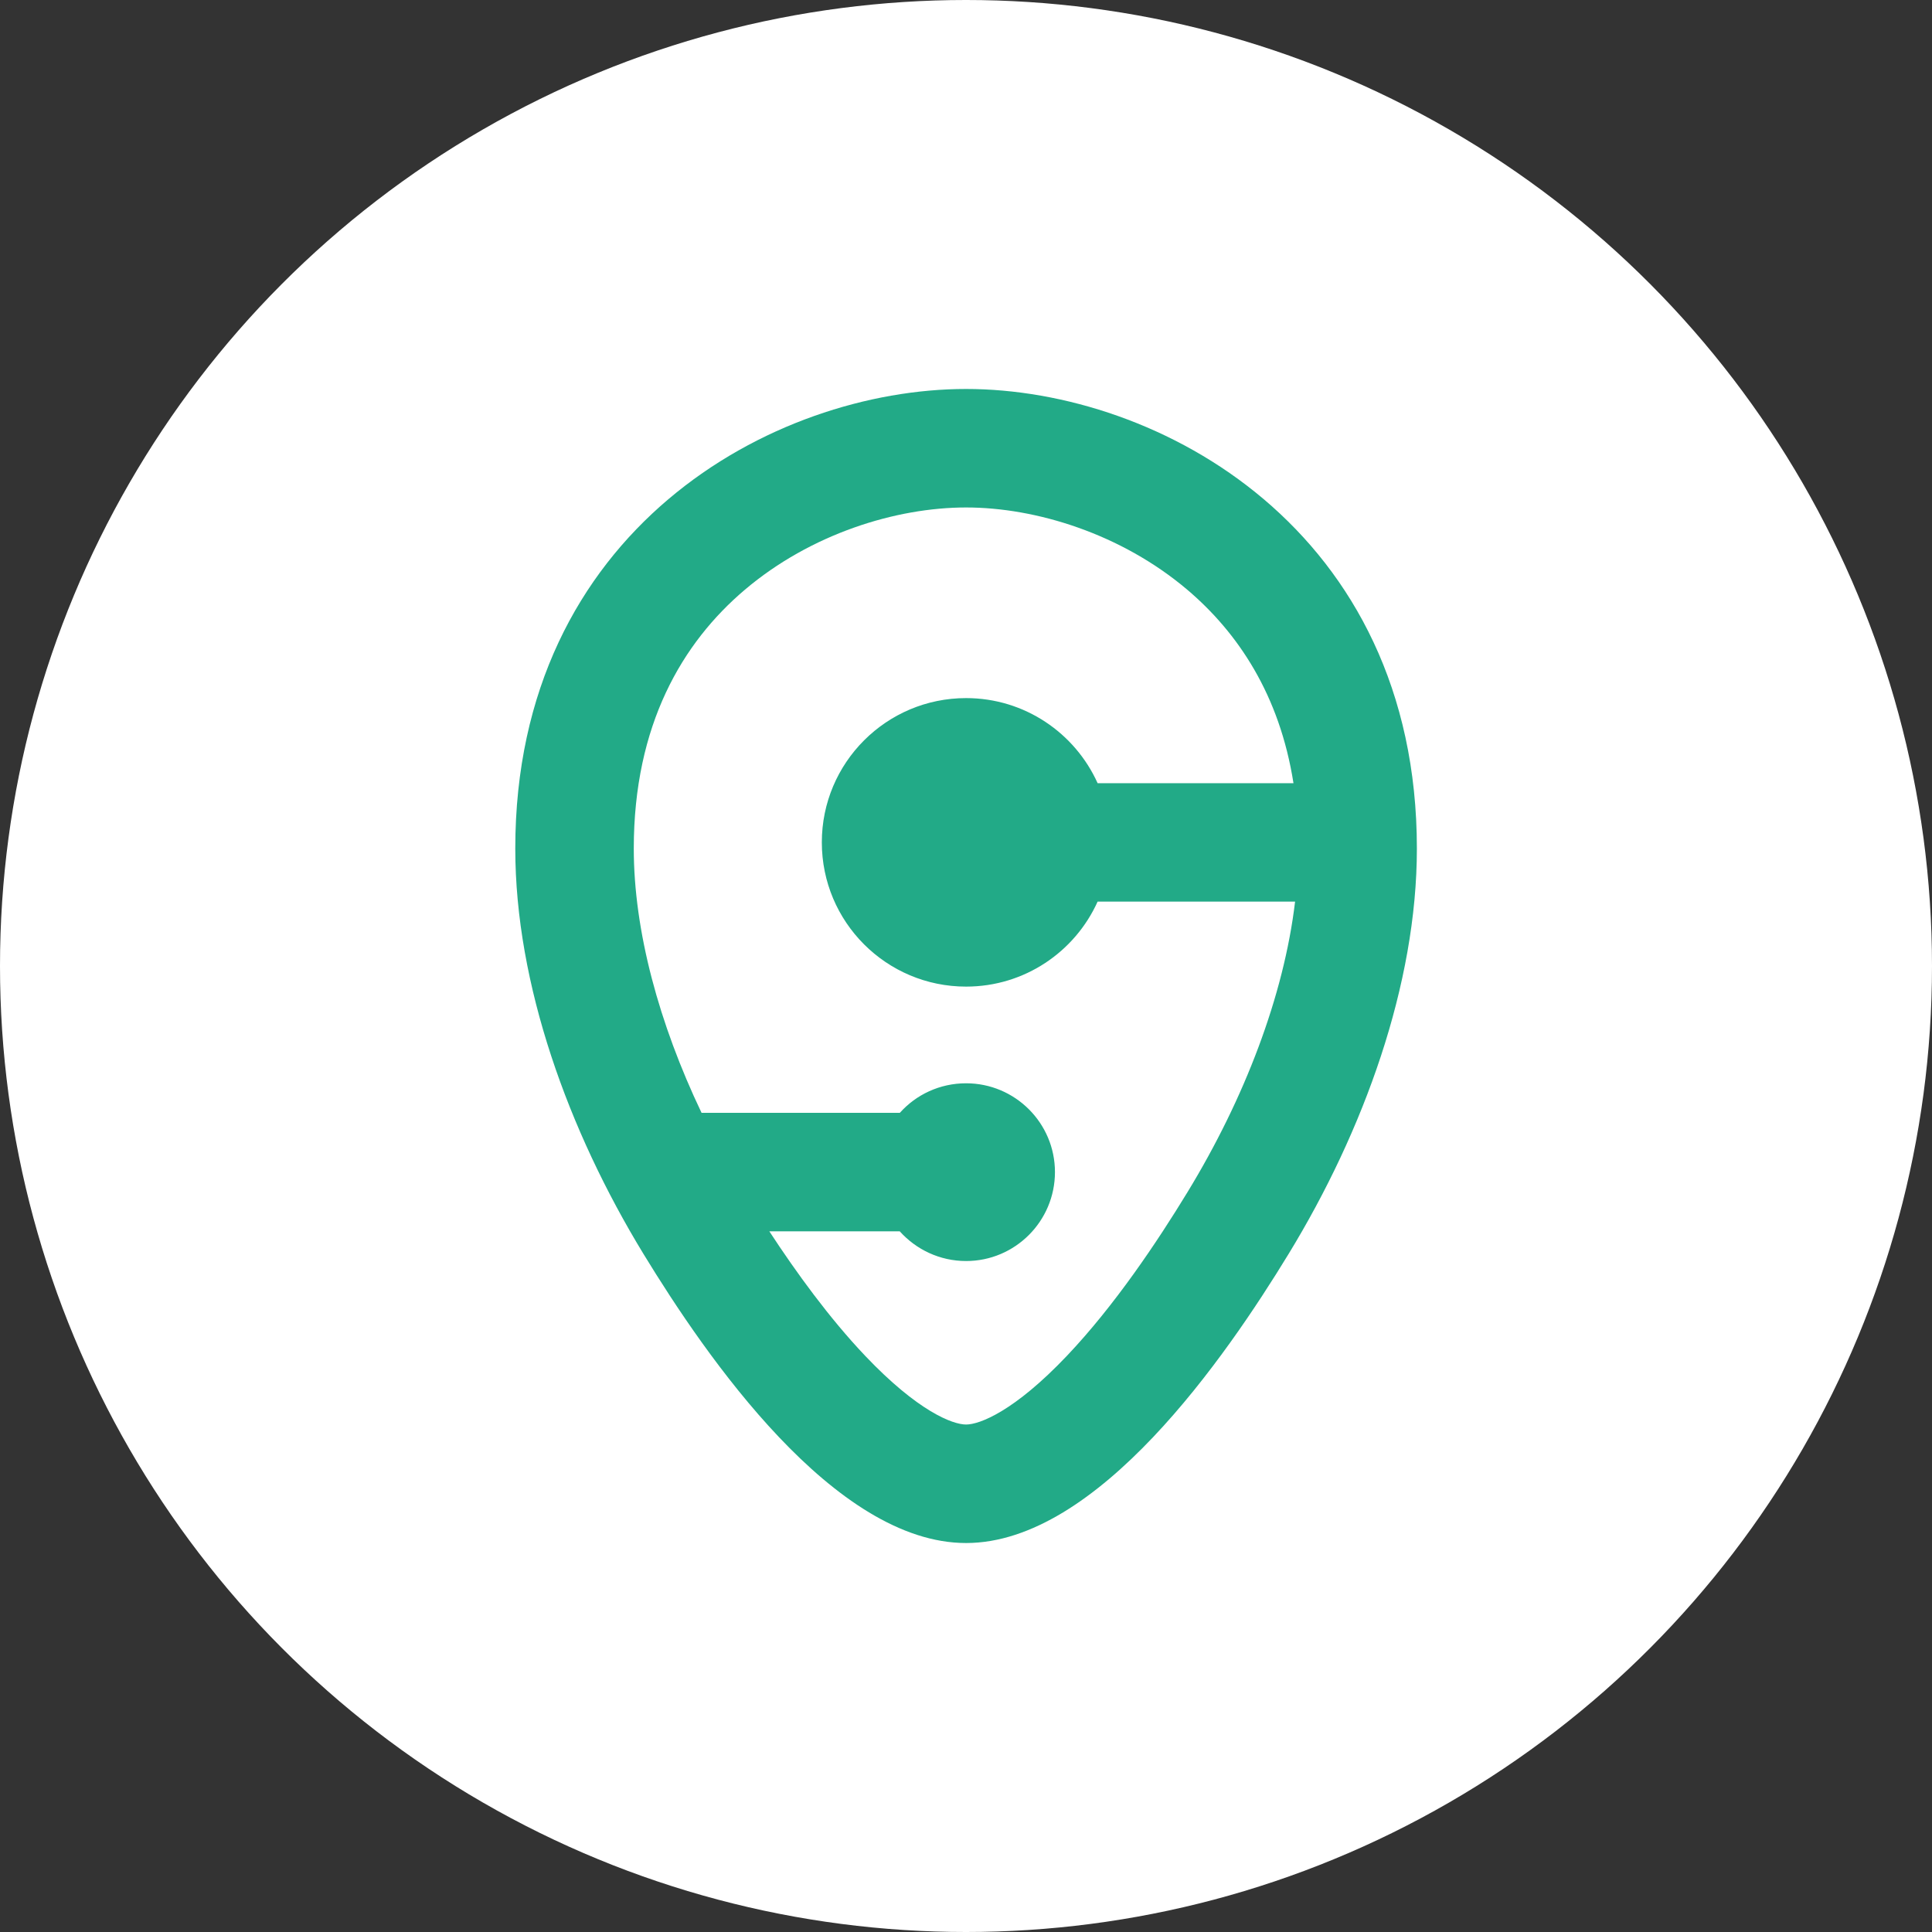 <svg width="24" height="24" viewBox="0 0 24 24" fill="none" xmlns="http://www.w3.org/2000/svg">
<rect x="0" y="0" width="24" height="24" fill="#333333" stroke="none"/>
<circle cx="12" cy="12" r="12" fill="white"/>
<path fill-rule="evenodd" clip-rule="evenodd" d="M17.601 10.541C17.601 12.229 16.941 14.047 16.008 15.576C15.224 16.861 13.635 19.168 12.001 19.168C10.366 19.168 8.777 16.861 7.993 15.576C7.061 14.047 6.401 12.229 6.401 10.541C6.401 6.582 9.604 4.832 12.001 4.832C14.397 4.832 17.601 6.582 17.601 10.541ZM7.873 10.541C7.873 9.004 8.476 7.984 9.254 7.325C10.071 6.633 11.128 6.304 12.001 6.304C12.873 6.304 13.93 6.633 14.748 7.325C15.379 7.86 15.896 8.633 16.068 9.729H13.635C13.354 9.106 12.728 8.672 12.001 8.672C11.011 8.672 10.209 9.475 10.209 10.464C10.209 11.454 11.011 12.256 12.001 12.256C12.728 12.256 13.354 11.823 13.635 11.2H16.088C15.949 12.371 15.458 13.651 14.751 14.81C14.377 15.424 13.847 16.217 13.255 16.841C12.6 17.532 12.168 17.696 12.001 17.696C11.834 17.696 11.402 17.532 10.746 16.841C10.301 16.372 9.892 15.808 9.557 15.296H11.177C11.38 15.522 11.674 15.665 12.001 15.665C12.61 15.665 13.105 15.17 13.105 14.56C13.105 13.951 12.61 13.457 12.001 13.457C11.674 13.457 11.38 13.598 11.178 13.824H8.715C8.188 12.719 7.873 11.566 7.873 10.541Z" fill="#22AA87"/>
</svg>
